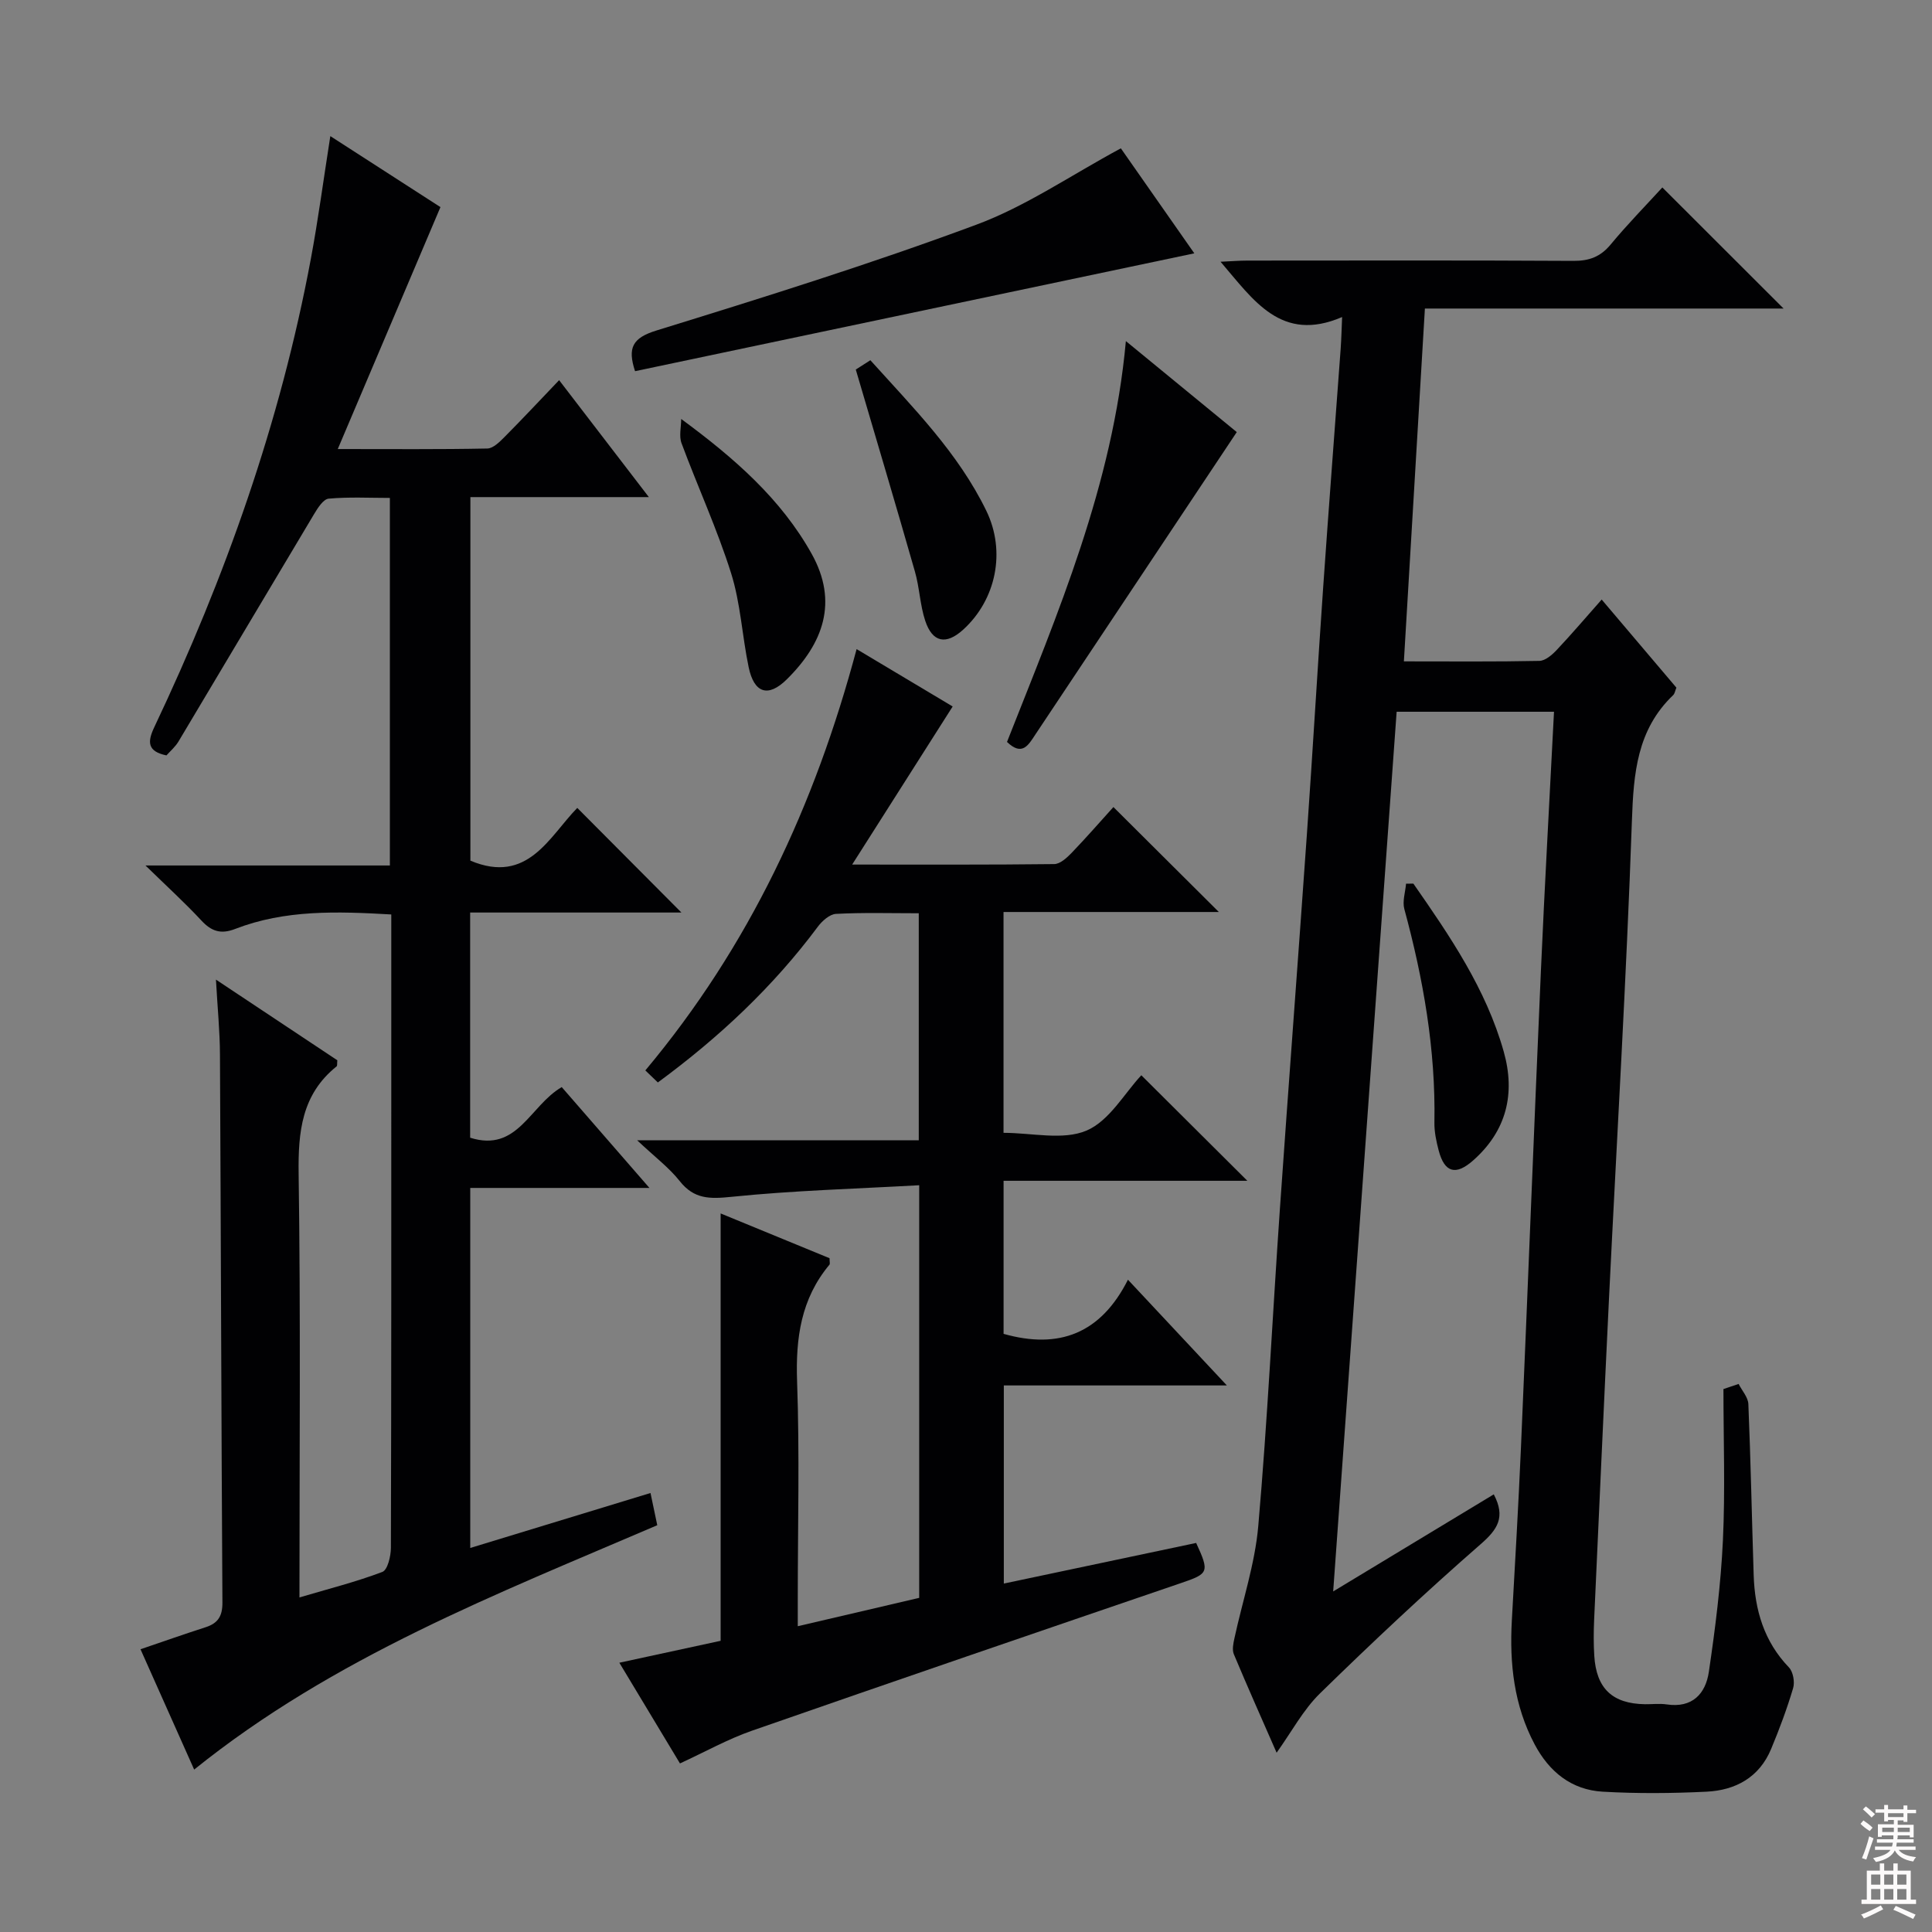 <svg enable-background="new 0 0 400 400" viewBox="0 0 400 400" xmlns="http://www.w3.org/2000/svg"><rect x="0" y="0" width="400" height="400" fill="#808080" stroke="none"/><g fill="#010103"><path d="m359.96 286.53c.7 1.39 1.96 2.75 2.02 4.17.49 11.8.72 23.62 1.1 35.42.23 7.19 2.13 13.72 7.3 19.1.87.91 1.24 3.02.87 4.28-1.27 4.28-2.84 8.48-4.56 12.61-2.44 5.88-7.37 8.55-13.38 8.84-7.15.35-14.34.41-21.48 0-6.47-.37-11.08-4.11-14.1-9.8-4.28-8.06-5.22-16.72-4.72-25.66.67-11.95 1.37-23.9 1.89-35.85 1.42-32.9 2.69-65.8 4.13-98.69.78-17.75 1.79-35.48 2.71-53.59-10.83 0-21.4 0-32.58 0-4.35 60.31-8.71 120.71-13.14 182.13 11.58-7 22.44-13.57 33.25-20.1 2.48 4.72.81 7.25-2.73 10.33-11.39 9.94-22.43 20.3-33.24 30.87-3.5 3.42-5.89 7.97-8.99 12.29-2.99-6.84-6.01-13.59-8.86-20.4-.38-.92-.11-2.21.12-3.27 1.67-7.76 4.26-15.42 4.94-23.26 1.91-21.86 2.96-43.79 4.48-65.68 1.8-25.86 3.78-51.71 5.59-77.57 1.2-17.08 2.19-34.18 3.38-51.26 1.14-16.41 2.41-32.81 3.61-49.22.15-2.13.2-4.27.3-6.58-12.62 5.42-18.34-3.51-25.17-11.45 2.12-.09 3.85-.24 5.58-.24 22.49-.01 44.99-.07 67.48.06 3.28.02 5.6-.84 7.72-3.4 3.47-4.19 7.3-8.09 10.69-11.8 8.49 8.48 16.69 16.67 25.1 25.07-24.43 0-49.1 0-74.26 0-1.46 24.55-2.89 48.52-4.35 73.05 9.83 0 18.95.09 28.06-.1 1.22-.03 2.63-1.25 3.58-2.26 3.08-3.27 5.99-6.69 9.31-10.44 5.26 6.2 10.38 12.23 15.47 18.24-.27.65-.34 1.23-.66 1.54-7.5 7.16-8.21 16.2-8.55 26-1.15 32.89-3.12 65.76-4.73 98.64-1.08 22.26-2.08 44.52-3.09 66.79-.11 2.49-.13 5 .03 7.49.42 6.76 3.76 9.91 10.5 10.01 1.5.02 3.03-.18 4.49.04 5.32.8 8.06-2.22 8.73-6.74 1.33-9.02 2.48-18.11 2.91-27.2.49-10.43.11-20.9.11-31.35 1.05-.37 2.1-.71 3.14-1.06z"/><path d="m68.39 28.18c8.1 5.22 15.75 10.16 22.8 14.7-6.99 16.48-13.9 32.74-21.26 50.09 11.21 0 21.09.09 30.96-.11 1.22-.02 2.56-1.38 3.57-2.39 3.64-3.66 7.16-7.43 11.3-11.76 6.3 8.21 12.18 15.87 18.58 24.21-12.76 0-24.66 0-36.95 0v75.27c11.9 5.01 16.32-5 22.13-10.92 7.33 7.36 14.51 14.58 21.56 21.66-13.97 0-28.68 0-43.74 0v46.62c9.83 3.11 12.32-6.61 18.96-10.48 5.73 6.59 11.63 13.36 18.16 20.88-12.92 0-24.82 0-37.1 0v74.54c12.46-3.8 24.8-7.57 37.32-11.38.46 2.21.9 4.29 1.4 6.67-33.24 14.27-66.98 27.32-95.88 50.59-3.71-8.32-7.34-16.46-11.11-24.91 4.58-1.56 9.01-3.12 13.48-4.56 2.58-.83 3.5-2.32 3.48-5.13-.23-37.83-.31-75.66-.51-113.48-.02-4.76-.5-9.52-.83-15.47 9.06 6.02 17.16 11.4 25.13 16.7-.07.66.02 1.12-.15 1.26-7.24 5.81-7.98 13.56-7.86 22.27.42 28.96.17 57.95.17 87.68 6.01-1.78 11.71-3.21 17.16-5.28 1.09-.41 1.76-3.25 1.77-4.97.1-34.33.08-68.66.08-103 0-9.29 0-18.58 0-28.15-11.25-.65-22.01-1-32.33 3-2.97 1.15-4.91.49-6.99-1.75-3.38-3.64-7.07-7-11.57-11.39h50.6c0-25.5 0-50.42 0-76.1-4.18 0-8.45-.23-12.67.15-1.11.1-2.27 1.94-3.03 3.21-9.38 15.67-18.69 31.39-28.06 47.06-.66 1.11-1.7 1.99-2.5 2.89-3.88-.82-4.01-2.7-2.53-5.82 14.71-31.02 26.12-63.17 32.43-97 1.52-8.14 2.61-16.37 4.03-25.4z"/><path d="m258.25 244.47c-16.88 0-33.49 0-50.47 0v31.69c11.48 3.25 20.12-.05 25.75-11.21 7.02 7.5 13.4 14.32 20.48 21.89-15.94 0-30.84 0-46.18 0v41.02c13.43-2.84 26.68-5.64 39.82-8.41 2.8 6.06 2.57 6.36-3.06 8.28-29.66 10.13-59.32 20.28-88.92 30.6-4.97 1.73-9.64 4.35-14.89 6.77-4.09-6.8-8.17-13.58-12.55-20.85 7.36-1.59 14.24-3.08 20.97-4.54 0-29.61 0-58.85 0-88.48 7.46 3.07 15.07 6.19 22.55 9.27 0 .73.13 1.16-.02 1.34-5.9 7.06-7.02 15.21-6.7 24.19.53 14.98.14 29.99.14 44.99v5.67c8.74-2.04 16.89-3.94 25.14-5.87 0-28.28 0-56.21 0-85.43-13.17.74-26.07 1.09-38.86 2.4-4.5.46-7.75.51-10.73-3.27-2.2-2.78-5.13-4.97-8.8-8.43h58.3c0-15.78 0-31.17 0-47.01-5.9 0-11.53-.17-17.14.13-1.31.07-2.87 1.46-3.76 2.66-9.24 12.4-20.35 22.85-33.12 32.24-.8-.77-1.62-1.56-2.59-2.49 21.5-25.69 35.1-54.85 43.74-87.23 7 4.18 13.75 8.21 19.89 11.88-6.82 10.72-13.49 21.22-20.81 32.73 14.96 0 28.39.06 41.83-.1 1.21-.01 2.59-1.27 3.56-2.27 3.09-3.21 6.01-6.57 8.7-9.54 7.37 7.33 14.53 14.46 21.83 21.73-14.52 0-29.37 0-44.58 0v45.72c5.88 0 12.3 1.6 17.17-.46 4.73-2 7.88-7.75 11.36-11.46 7.24 7.19 14.36 14.28 21.95 21.85z"/><path d="m232.06 30.71c4.83 6.91 10.22 14.61 15.21 21.74-38.73 8.16-77.24 16.28-115.79 24.4-1.57-4.81-.59-6.88 4.45-8.43 22.18-6.85 44.38-13.79 66.13-21.87 10.29-3.8 19.6-10.24 30-15.84z"/><path d="m256.06 89.46c-14.09 21.16-27.91 41.89-41.71 62.63-1.43 2.16-2.71 4.55-5.86 1.52 10.5-26.65 21.89-53.11 24.61-82.99 8.18 6.71 15.93 13.07 22.96 18.84z"/><path d="m177.18 76.51c.3-.19 1.52-.97 3.02-1.93 8.91 9.89 18.19 19.2 24.01 31.18 4.09 8.42 2.03 18.39-4.79 24.6-3.53 3.21-6.37 2.69-7.87-1.86-1.08-3.27-1.17-6.85-2.13-10.18-3.91-13.69-7.98-27.32-12.24-41.81z"/><path d="m141.03 86.74c11.09 8.16 20.69 16.59 27.02 27.93 5.55 9.96 2.4 18.53-5.16 25.99-3.87 3.82-6.77 2.85-7.89-2.53-1.35-6.47-1.67-13.22-3.64-19.47-2.88-9.13-6.91-17.89-10.25-26.88-.56-1.48-.08-3.34-.08-5.04z"/><path d="m292.62 182.94c7.57 10.86 15.05 21.81 18.71 34.78 2.46 8.71.59 16.44-6.37 22.57-3.58 3.15-5.89 2.47-7.09-2.07-.5-1.9-.93-3.91-.89-5.86.27-15.06-2.3-29.69-6.23-44.16-.43-1.6.21-3.49.36-5.24.5 0 1.01-.01 1.51-.02z"/></g><path d="m385.2 377.6.6-.7c.6.4 1.3.9 1.9 1.5l-.6.7c-.8-.5-1.4-1-1.9-1.5zm.3 7.1c.6-1.4 1.1-2.9 1.5-4.5.3.1.6.3.9.4-.5 1.4-1 2.9-1.5 4.4zm.2-10.1.6-.6c.7.5 1.3 1.1 1.9 1.6l-.7.7c-.6-.6-1.2-1.2-1.8-1.7zm8.4-.8h.8v.9h1.8v.7h-1.8v1.8h-.8v-.3h-1.2v.9h3.3v2.6h-.8v-.4h-2.5c0 .3 0 .6-.1.8h3.4v.7h-3.5c0 .3-.1.6-.1.8h4v.7h-3.5c.7.9 1.9 1.3 3.6 1.5-.2.2-.4.5-.6.9-1.9-.3-3.2-1.1-3.8-2.3-.5 1.1-1.8 2-3.9 2.4-.2-.3-.4-.5-.6-.8 1.9-.4 3.1-.9 3.6-1.7h-3.2v-.7h3.5c.1-.2.1-.5.2-.8h-3.3v-.7h3.4c0-.2 0-.5 0-.8h-2.4v.3h-.8v-2.6h3.3v-.9h-1.2v.3h-.8v-1.8h-1.8v-.7h1.8v-.9h.8v.9h3.2zm-4.4 5.5h2.4c0-.3 0-.6 0-.9h-2.4zm1.2-3.1h3.2v-.8h-3.2zm4.4 2.2h-2.4v.9h2.5v-.9z" fill="#fcfafa"/><path d="m389.2 385.8h.9v1.5h1.9v-1.5h.9v1.5h2.7v6h1.1v.9h-11.3v-.9h1.1v-6h2.7zm.2 8.7.5.8c-1.2.6-2.5 1.3-4 1.9-.2-.3-.3-.6-.6-.8 1.6-.6 3-1.3 4.1-1.9zm-2-4.3h1.9v-2.1h-1.9zm0 3.1h1.9v-2.2h-1.9zm2.7-3.1h1.9v-2.1h-1.9zm0 3.1h1.9v-2.2h-1.9zm2.4 1.3c1.4.6 2.7 1.2 4.1 1.8l-.5.9c-1.5-.7-2.8-1.4-4.1-1.9zm2.2-6.5h-1.9v2.1h1.9zm-1.9 5.2h1.9v-2.2h-1.9z" fill="#fcfafa"/></svg>